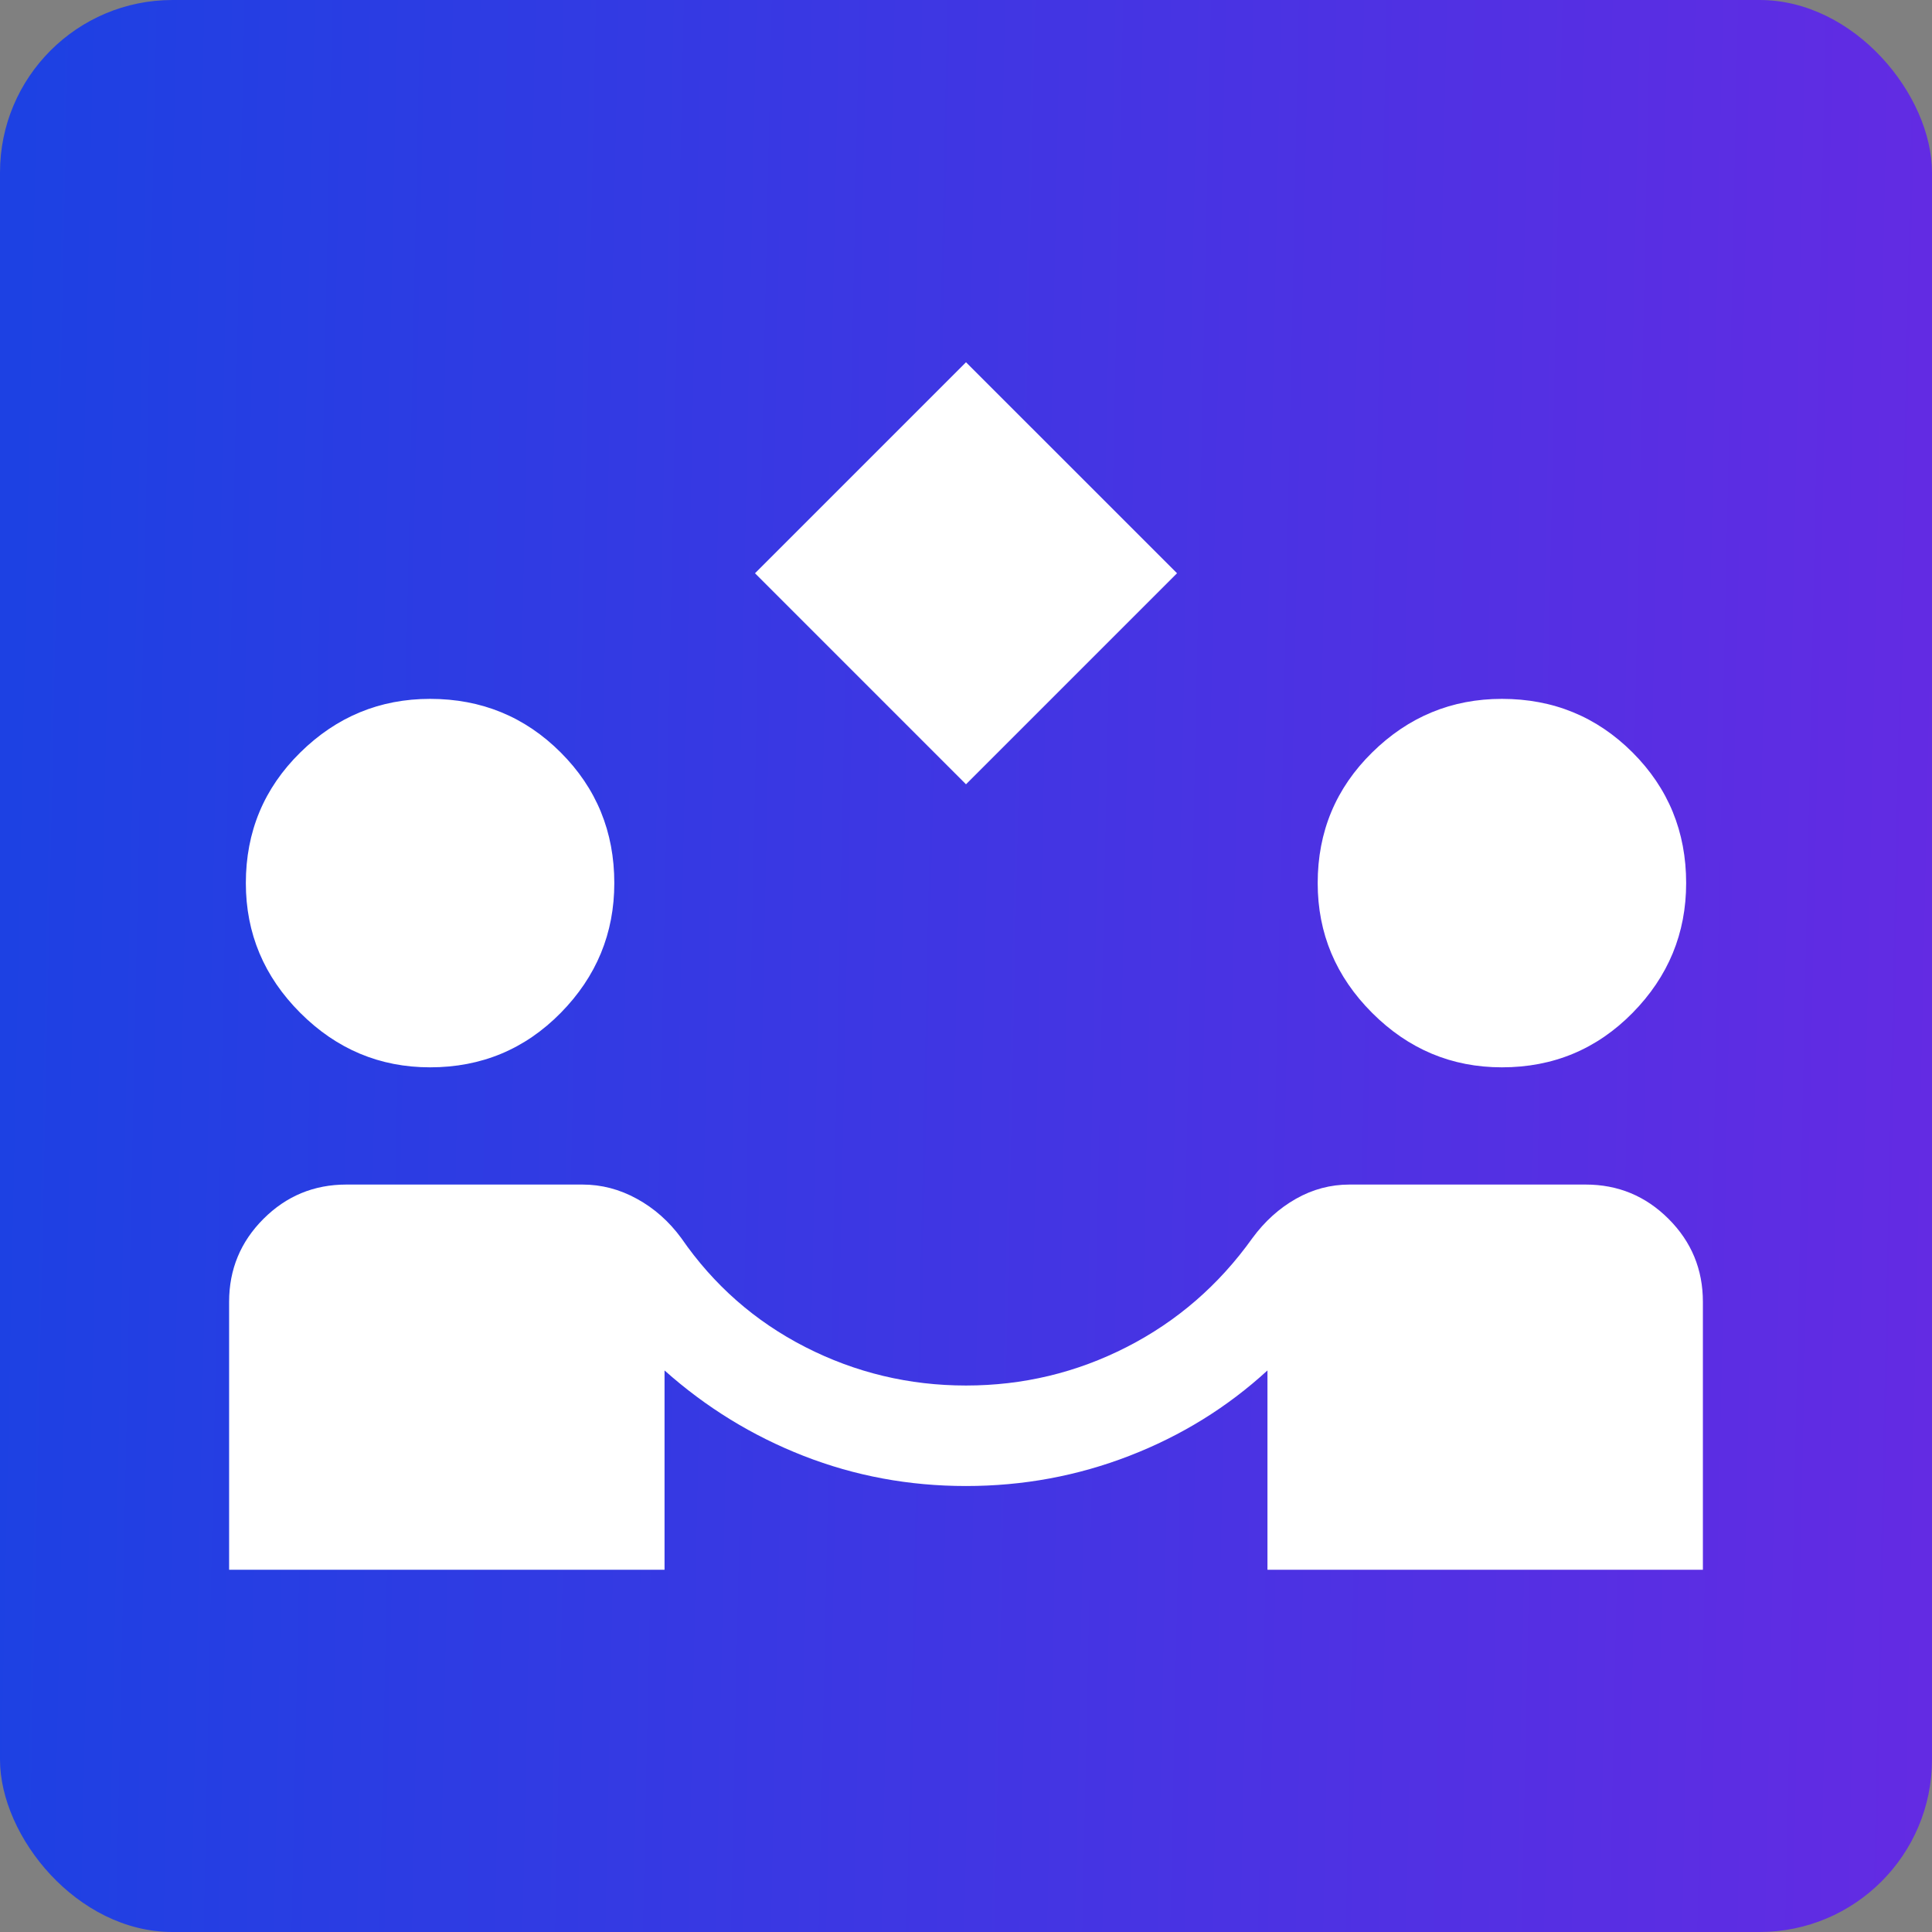 <svg width="56" height="56" viewBox="0 0 56 56" fill="none" xmlns="http://www.w3.org/2000/svg">
<rect x="0" y="0" width="56" height="56" fill="#808080" stroke="none"/>
<rect width="56" height="56" rx="5" fill="url(#paint0_linear_4101_12135)"/>
<path d="M28 22.733L21.884 16.616L28 10.5L34.117 16.616L28 22.733ZM6.641 45.5V37.733C6.641 36.794 6.973 35.993 7.636 35.33C8.299 34.667 9.1 34.335 10.039 34.335H16.884C17.434 34.335 17.96 34.472 18.461 34.748C18.963 35.023 19.392 35.403 19.748 35.888C20.686 37.248 21.884 38.299 23.34 39.044C24.796 39.788 26.35 40.16 28 40.16C29.651 40.16 31.204 39.788 32.66 39.044C34.117 38.299 35.33 37.248 36.301 35.888C36.657 35.403 37.078 35.023 37.563 34.748C38.049 34.472 38.566 34.335 39.117 34.335H45.961C46.9 34.335 47.701 34.667 48.364 35.33C49.028 35.993 49.359 36.794 49.359 37.733V45.5H36.738V39.723C35.573 40.791 34.238 41.617 32.733 42.199C31.228 42.782 29.651 43.073 28 43.073C26.35 43.073 24.78 42.782 23.291 42.199C21.803 41.617 20.46 40.791 19.262 39.723V45.5H6.641ZM12.466 30.937C11.01 30.937 9.756 30.411 8.704 29.359C7.652 28.307 7.126 27.053 7.126 25.597C7.126 24.108 7.652 22.846 8.704 21.811C9.756 20.775 11.01 20.257 12.466 20.257C13.955 20.257 15.217 20.775 16.253 21.811C17.288 22.846 17.806 24.108 17.806 25.597C17.806 27.053 17.288 28.307 16.253 29.359C15.217 30.411 13.955 30.937 12.466 30.937ZM43.534 30.937C42.078 30.937 40.824 30.411 39.772 29.359C38.72 28.307 38.194 27.053 38.194 25.597C38.194 24.108 38.72 22.846 39.772 21.811C40.824 20.775 42.078 20.257 43.534 20.257C45.023 20.257 46.285 20.775 47.321 21.811C48.356 22.846 48.874 24.108 48.874 25.597C48.874 27.053 48.356 28.307 47.321 29.359C46.285 30.411 45.023 30.937 43.534 30.937Z" fill="white"/>
<defs>
<linearGradient id="paint0_linear_4101_12135" x1="-1.60918e-06" y1="34.066" x2="56" y2="35.253" gradientUnits="userSpaceOnUse">
<stop stop-color="#1D41E3"/>
<stop offset="1" stop-color="#632BE3"/>
</linearGradient>
</defs>
</svg>
